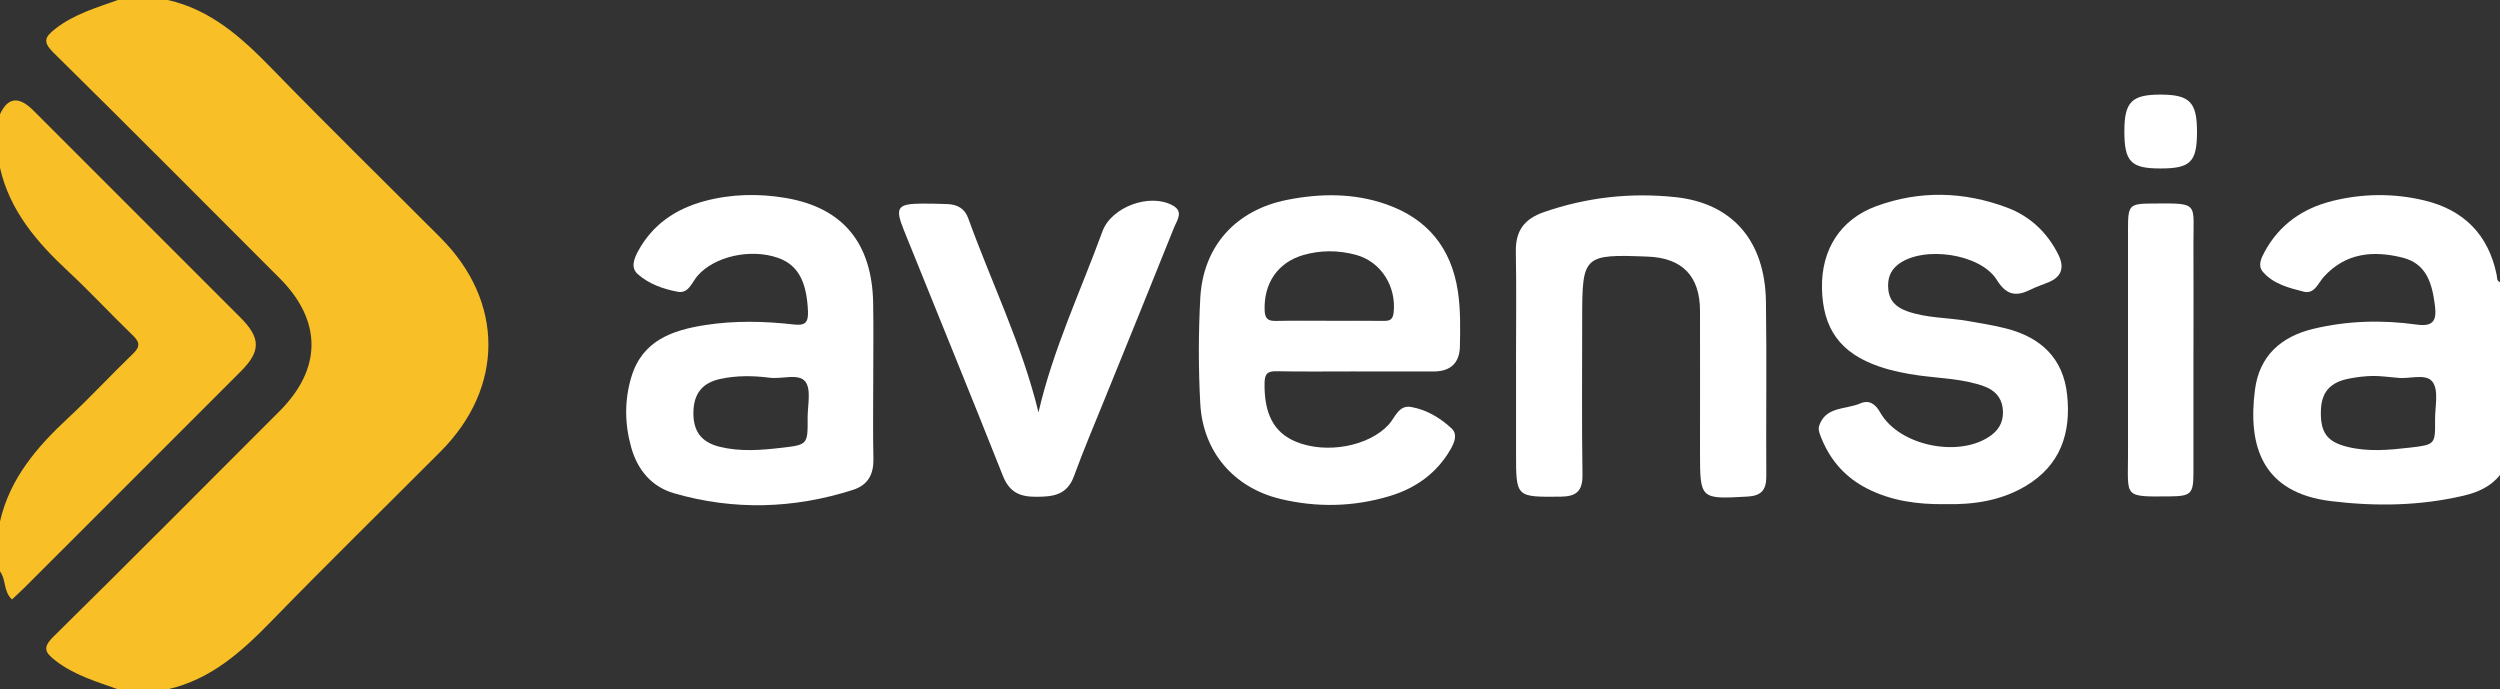 <svg xmlns="http://www.w3.org/2000/svg" id="uuid-34122f11-9c14-487d-9900-dbfb8effd0ca" data-name="Layer 2" viewBox="0 0 700.01 193"><rect x="0" y="0" width="700.01" height="193" fill="#333333" stroke="none"/><defs><style> .uuid-f16449dd-b8cd-4e64-a84d-da45313c1434 { fill: #f8bf26; } .uuid-964b26b3-fbdc-4678-9749-7f1fc3dbdc6a { fill: #fff; } </style></defs><g id="uuid-9b9e02e9-81a9-46f0-952c-6caed1578ca0" data-name="Layer 1"><g id="uuid-28a9cc40-f128-4ab5-bede-6f84de3404a7" data-name="Layer 1-2"><g id="uuid-c6331fd1-44a4-4ede-b65e-304b8c916a6a" data-name="OxbhRA.tif"><path class="uuid-f16449dd-b8cd-4e64-a84d-da45313c1434" d="M47,0c12.08,2.75,20.71,10.55,29.06,19.14,15.57,16,31.53,31.63,47.3,47.43,17.86,17.9,17.86,41.96,0,59.86-15.77,15.81-31.73,31.43-47.3,47.43-8.35,8.58-16.98,16.38-29.06,19.14h-14c-6.06-2.19-12.28-3.97-17.51-8.06-2.8-2.19-3.7-3.55-.56-6.64,21.25-20.93,42.28-42.1,63.36-63.19,11.91-11.91,11.91-25.3,0-37.22C57.2,56.79,36.18,35.63,14.93,14.7c-3.14-3.09-2.24-4.44.56-6.64C20.72,3.97,26.94,2.19,33,0h14Z"></path><path class="uuid-964b26b3-fbdc-4678-9749-7f1fc3dbdc6a" d="M700,133c-2.59,3.28-6.23,4.85-10.1,5.77-12.29,2.9-24.7,3.07-37.2,1.55-19.26-2.34-23.35-15.39-21.3-31.19,1.24-9.55,7.35-14.93,16.48-17.09,9.5-2.25,19.14-2.5,28.76-1.16,4.64.65,5.71-1.05,5.15-5.34-.79-6.11-2.27-11.71-9.1-13.41-8.17-2.04-15.89-1.36-22.01,5.38-1.62,1.79-2.62,4.92-5.62,4.16-4.13-1.04-8.5-2.13-11.45-5.56-1.47-1.71-.51-3.76.48-5.58,4.14-7.66,10.71-12.2,18.95-14.25,8.51-2.12,17.19-2.21,25.73-.17,11.06,2.63,17.98,9.54,20.3,20.81.16.77-.04,1.7.94,2.1v54-.02ZM671.1,105.76c-2.53-.2-4.69-.53-6.83-.49-2.15.04-4.32.32-6.44.72-5.47,1.04-7.87,3.87-7.98,9.16-.12,6.02,1.77,8.59,7.52,9.99,5.77,1.41,11.59.87,17.38.2,7.1-.82,7.14-.89,7.08-7.77-.03-3.64,1.08-8.25-.7-10.64-1.92-2.57-6.84-.64-10.02-1.18h-.01Z"></path><path class="uuid-f16449dd-b8cd-4e64-a84d-da45313c1434" d="M0,32c2.17-4.77,5.28-5.13,9.33-1.08,19.32,19.32,38.64,38.64,57.96,57.96,5.77,5.77,5.79,9.45.09,15.15-20.14,20.15-40.29,40.29-60.44,60.43-1.15,1.15-2.36,2.23-3.59,3.39-2.45-2.28-1.6-5.61-3.35-7.84v-14c2.75-12.05,10.35-20.85,19.11-29,6.21-5.77,11.96-12.03,18.08-17.91,2.05-1.97,2.05-3.22,0-5.19-6.11-5.88-11.87-12.13-18.08-17.91C10.35,67.85,2.75,59.05,0,47v-15Z"></path><path class="uuid-964b26b3-fbdc-4678-9749-7f1fc3dbdc6a" d="M244.51,106.44c0,7.32-.12,14.65.05,21.97.1,4.4-1.51,7.41-5.76,8.77-16.57,5.29-33.3,5.78-50.02.95-6.35-1.83-10.27-6.55-12.05-12.9-1.84-6.55-1.9-13.17.05-19.67,3.05-10.18,11.4-13.09,20.66-14.54,8.28-1.29,16.58-1.1,24.87-.16,2.93.33,4.06-.35,3.93-3.63-.34-8.34-2.75-13.03-8.35-15.01-7.72-2.73-17.88-.44-22.6,5.03-1.57,1.82-2.48,5-5.47,4.45-4.06-.74-8.11-2.17-11.25-4.95-2-1.77-1.08-4.25.1-6.43,4.07-7.49,10.55-11.84,18.55-14,7.49-2.02,15.2-2.18,22.78-.89,16.09,2.74,24.21,12.69,24.49,29.53.12,7.16.02,14.31.02,21.47h0ZM215.55,105.77c-4.65-.6-9.3-.66-13.89.34-5.01,1.09-7.37,4.1-7.5,9.16-.14,5.38,2.15,8.53,7.26,9.81,5.75,1.44,11.58.98,17.37.31,7.37-.85,7.4-.92,7.35-8.39-.02-3.47,1.07-7.91-.65-10.15-1.83-2.38-6.53-.67-9.95-1.08h0Z"></path><path class="uuid-964b26b3-fbdc-4678-9749-7f1fc3dbdc6a" d="M379.5,104c-7.33,0-14.67.09-22-.05-2.53-.05-3.38.63-3.42,3.32-.12,8.54,2.53,13.81,8.76,16.4,8.54,3.55,20.47,1.3,26.02-4.8,1.81-1.99,2.76-5.54,6.29-4.91,4.31.77,8.11,3.04,11.28,5.98,1.8,1.67.82,4-.33,5.98-3.89,6.69-9.8,10.83-17.04,13-10.09,3.03-20.39,3.24-30.6.77-13.07-3.17-21.65-13.23-22.38-26.7-.53-9.8-.52-19.67,0-29.47.77-14.64,10-24.75,24.39-27.57,9.29-1.83,18.59-1.91,27.61,1.23,11.55,4.02,18.28,12.18,20.13,24.37.78,5.15.67,10.3.57,15.46-.09,4.63-2.64,6.99-7.29,7-7.33.01-14.66,0-22,0h.01ZM372.37,89.83c5,0,9.99-.04,14.99.02,1.71.02,2.65-.26,2.87-2.36.77-7.27-3.49-14.19-10.53-16.12-4.88-1.33-9.9-1.37-14.79.05-7.18,2.08-11.06,7.95-10.81,15.43.08,2.53,1.05,3.06,3.29,3.01,4.99-.11,9.99-.04,14.98-.04h0Z"></path><path class="uuid-964b26b3-fbdc-4678-9749-7f1fc3dbdc6a" d="M544.59,141.16c-7.58.11-14.95-.88-21.8-4.37-5.86-2.99-10.06-7.59-12.6-13.65-.5-1.2-1.2-2.73-.85-3.81,1.77-5.61,7.47-4.61,11.51-6.36,2.55-1.11,4.28.16,5.64,2.56,5.38,9.46,22.52,12.82,31.19,6.25,2.49-1.89,3.44-4.42,3.09-7.46-.37-3.17-2.35-5.11-5.18-6.14-5.86-2.13-12.09-2.22-18.18-3.04-3.81-.52-7.55-1.26-11.18-2.5-10.9-3.72-15.87-10.56-16.07-21.98-.19-10.8,5.17-19.24,15.17-22.92,12.18-4.48,24.52-4.15,36.62.37,6.45,2.41,11.29,6.96,14.39,13.18,1.7,3.41,1.09,6.12-2.64,7.7-1.68.71-3.45,1.26-5.08,2.08-4.01,2-6.79,1.69-9.47-2.65-4.6-7.45-20.63-9.7-27.6-4.43-2.35,1.78-3.09,4.14-2.82,7.02.31,3.28,2.27,5.04,5.13,6.08,5.56,2.03,11.49,1.79,17.21,2.8,3.6.64,7.22,1.2,10.75,2.11,9.6,2.49,15.87,8.24,16.98,18.49,1.16,10.77-1.85,19.81-11.64,25.62-6.95,4.13-14.64,5.23-22.58,5.05h0Z"></path><path class="uuid-964b26b3-fbdc-4678-9749-7f1fc3dbdc6a" d="M424.49,101.5c0-10.33.14-20.66-.05-30.98-.11-5.8,2.25-9.18,7.81-11.11,12.03-4.18,24.36-5.54,36.89-4.21,16.01,1.71,25.08,12.29,25.33,29.25.24,16.32,0,32.65.1,48.97.02,3.76-1.4,5.4-5.22,5.62-13.32.75-13.34.8-13.34-12.56s.03-26.32,0-39.48c-.03-9.7-4.97-14.78-14.64-15.15-17.94-.7-18.35-.31-18.35,17.08,0,14.66-.14,29.32.08,43.97.07,4.65-1.74,6.13-6.16,6.17-12.44.11-12.44.22-12.44-12.08v-25.49h0Z"></path><path class="uuid-964b26b3-fbdc-4678-9749-7f1fc3dbdc6a" d="M290.79,115.43c4.07-17.64,11.77-33.86,17.9-50.64,2.51-6.88,13.29-10.81,19.68-7.26,3.15,1.74,1.18,4.16.41,6.09-6.4,16.02-12.93,31.99-19.41,47.98-2.93,7.23-5.98,14.4-8.65,21.72-1.96,5.38-5.94,5.79-10.77,5.78-4.56,0-7.36-1.4-9.14-5.88-9.11-22.98-18.49-45.85-27.72-68.77-2.58-6.41-1.83-7.41,5.27-7.44,2.33,0,4.66.04,6.99.14,2.71.12,4.78,1.23,5.75,3.94,6.52,18.08,15.09,35.44,19.67,54.34h.02Z"></path><path class="uuid-964b26b3-fbdc-4678-9749-7f1fc3dbdc6a" d="M614.17,97.98c0,11.49.02,22.98,0,34.47-.01,5.84-.68,6.49-6.68,6.54-13.08.12-11.63.29-11.64-11.6-.02-21.15-.02-42.3,0-63.45,0-6.51.41-6.91,6.72-6.95,13.42-.1,11.54-.36,11.6,11.51.05,9.82.01,19.65.01,29.47h0Z"></path><path class="uuid-964b26b3-fbdc-4678-9749-7f1fc3dbdc6a" d="M594.83,36.77c0-8.25,2.06-10.32,10.27-10.28,8.07.04,10.09,2.15,10.07,10.53-.02,8.35-1.86,10.17-10.29,10.15-8.23,0-10.05-1.9-10.05-10.4h0Z"></path></g></g></g></svg>